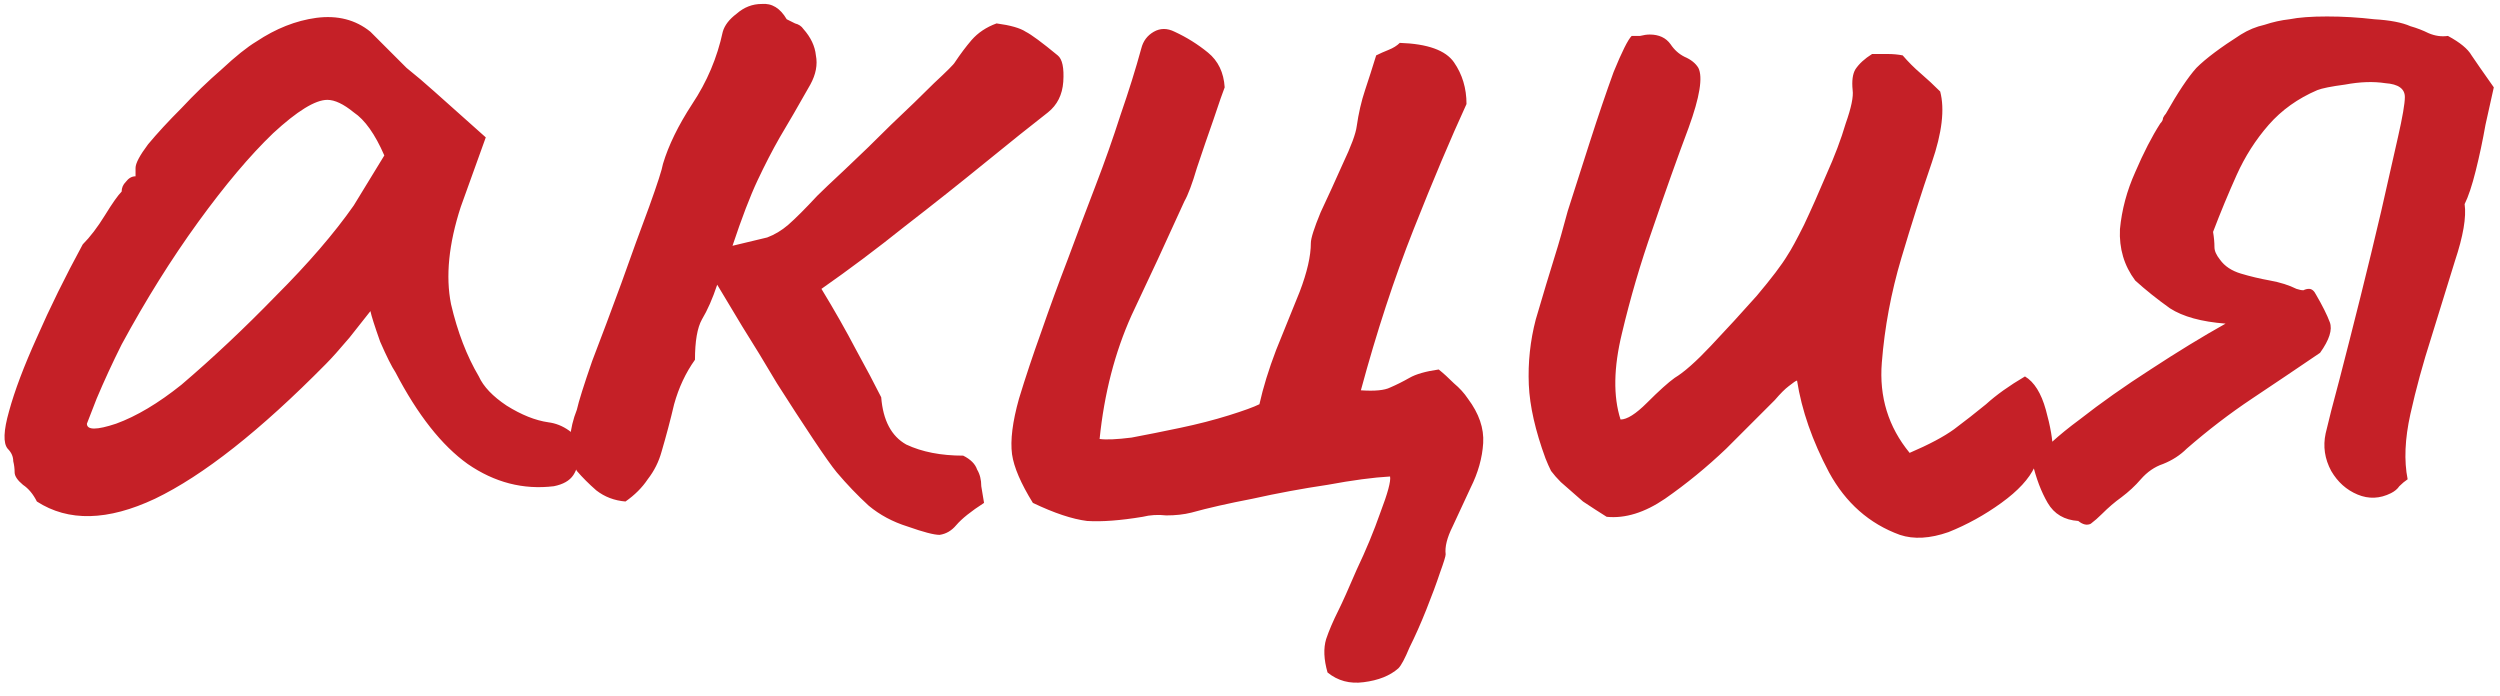 <?xml version="1.0" encoding="UTF-8"?> <svg xmlns="http://www.w3.org/2000/svg" width="194" height="54" viewBox="0 0 194 54" fill="none"><path d="M2.861 38.917C2.573 38.342 2.214 37.911 1.783 37.623C1.351 37.264 1.135 36.94 1.135 36.652C1.135 36.365 1.1 36.077 1.028 35.79C1.028 35.43 0.884 35.107 0.596 34.819C0.237 34.388 0.273 33.417 0.704 31.907C1.135 30.325 1.854 28.42 2.861 26.191C3.868 23.89 5.054 21.482 6.42 18.965C6.995 18.39 7.57 17.635 8.146 16.701C8.721 15.766 9.152 15.155 9.44 14.867C9.44 14.579 9.548 14.328 9.763 14.112C9.979 13.825 10.231 13.681 10.518 13.681V13.034C10.518 12.674 10.842 12.063 11.489 11.2C12.208 10.337 13.071 9.403 14.077 8.396C15.084 7.318 16.126 6.311 17.205 5.376C18.283 4.37 19.182 3.651 19.901 3.219C21.411 2.213 22.957 1.602 24.539 1.386C26.192 1.17 27.594 1.53 28.745 2.464C28.96 2.68 29.32 3.04 29.823 3.543C30.326 4.046 30.902 4.621 31.549 5.269C32.268 5.844 32.987 6.455 33.706 7.102L37.696 10.661L35.755 16.053C34.82 18.929 34.569 21.446 35 23.603C35.503 25.76 36.222 27.629 37.157 29.211C37.516 30.002 38.235 30.757 39.314 31.476C40.464 32.195 41.543 32.626 42.549 32.77C43.124 32.842 43.664 33.057 44.167 33.417C44.67 33.776 44.922 34.352 44.922 35.143C44.922 35.862 44.778 36.437 44.491 36.868C44.203 37.3 43.7 37.587 42.981 37.731C40.608 38.019 38.379 37.443 36.294 36.005C34.281 34.567 32.411 32.195 30.686 28.887C30.398 28.456 30.003 27.665 29.5 26.515C29.068 25.292 28.817 24.502 28.745 24.142C28.457 24.502 27.918 25.185 27.127 26.191C26.336 27.126 25.725 27.809 25.294 28.24C20.189 33.417 15.767 36.904 12.028 38.702C8.361 40.427 5.306 40.499 2.861 38.917ZM6.744 32.878C6.744 33.381 7.499 33.381 9.008 32.878C10.59 32.303 12.28 31.296 14.077 29.858C16.522 27.773 18.966 25.472 21.411 22.956C23.927 20.439 25.941 18.102 27.451 15.945L29.823 12.063C29.104 10.409 28.313 9.295 27.451 8.72C26.66 8.073 25.977 7.749 25.401 7.749C24.467 7.749 23.065 8.612 21.195 10.337C19.398 12.063 17.457 14.364 15.371 17.24C13.286 20.116 11.309 23.279 9.44 26.73C8.721 28.168 8.074 29.57 7.499 30.936C6.995 32.231 6.744 32.878 6.744 32.878ZM70.431 40.858C69.28 40.499 68.274 39.96 67.411 39.241C66.548 38.45 65.721 37.587 64.93 36.652C64.571 36.221 63.96 35.358 63.097 34.064C62.234 32.77 61.3 31.332 60.293 29.75C59.358 28.168 58.459 26.694 57.597 25.328C56.734 23.89 56.087 22.812 55.655 22.093C55.296 23.171 54.901 24.07 54.469 24.789C54.11 25.436 53.93 26.479 53.93 27.917C53.211 28.923 52.672 30.074 52.312 31.368C52.025 32.59 51.701 33.812 51.342 35.035C51.126 35.826 50.766 36.545 50.263 37.192C49.832 37.839 49.256 38.414 48.537 38.917C47.675 38.845 46.92 38.558 46.273 38.054C45.697 37.551 45.194 37.048 44.763 36.545C44.331 35.682 44.152 34.855 44.224 34.064C44.295 33.273 44.475 32.518 44.763 31.799C44.907 31.152 45.302 29.894 45.949 28.025C46.668 26.155 47.423 24.142 48.214 21.985C49.005 19.756 49.724 17.779 50.371 16.053C51.018 14.256 51.377 13.142 51.449 12.71C51.881 11.272 52.636 9.726 53.714 8.073C54.864 6.347 55.655 4.478 56.087 2.464C56.231 1.961 56.59 1.494 57.165 1.062C57.74 0.559 58.388 0.308 59.106 0.308C59.897 0.236 60.544 0.631 61.048 1.494C61.192 1.566 61.407 1.674 61.695 1.817C61.983 1.889 62.198 2.033 62.342 2.249C62.917 2.896 63.241 3.579 63.313 4.298C63.456 5.017 63.313 5.772 62.881 6.563C61.947 8.216 61.156 9.582 60.509 10.661C59.933 11.668 59.358 12.782 58.783 14.004C58.208 15.227 57.561 16.916 56.842 19.073C58.064 18.786 58.963 18.57 59.538 18.426C60.113 18.21 60.652 17.887 61.156 17.455C61.731 16.952 62.486 16.197 63.42 15.191C63.78 14.831 64.499 14.148 65.578 13.142C66.728 12.063 67.914 10.913 69.136 9.69C70.431 8.468 71.545 7.39 72.48 6.455C73.486 5.52 74.026 4.981 74.097 4.837C74.529 4.19 74.96 3.615 75.392 3.112C75.895 2.536 76.542 2.105 77.333 1.817C78.411 1.961 79.166 2.177 79.598 2.464C80.029 2.68 80.856 3.291 82.078 4.298C82.438 4.586 82.582 5.269 82.51 6.347C82.438 7.354 82.042 8.145 81.323 8.72C80.029 9.726 78.411 11.021 76.47 12.602C74.529 14.184 72.444 15.838 70.215 17.563C68.058 19.289 65.901 20.907 63.744 22.416C64.751 24.07 65.649 25.652 66.44 27.162C67.231 28.6 67.878 29.822 68.382 30.829C68.525 32.626 69.172 33.848 70.323 34.495C71.545 35.071 73.019 35.358 74.745 35.358C75.32 35.646 75.679 36.005 75.823 36.437C76.039 36.796 76.147 37.228 76.147 37.731C76.219 38.162 76.29 38.594 76.362 39.025C75.356 39.672 74.637 40.247 74.205 40.751C73.846 41.182 73.414 41.434 72.911 41.506C72.48 41.506 71.653 41.29 70.431 40.858ZM103.016 52.183C102.728 51.176 102.692 50.313 102.908 49.594C103.124 48.947 103.447 48.192 103.879 47.329C104.166 46.754 104.634 45.712 105.281 44.202C106 42.692 106.611 41.218 107.114 39.78C107.689 38.27 107.941 37.336 107.869 36.976C106.575 37.048 104.957 37.264 103.016 37.623C101.075 37.911 99.133 38.27 97.192 38.702C95.323 39.061 93.741 39.421 92.447 39.78C91.872 39.924 91.225 39.996 90.506 39.996C89.859 39.924 89.247 39.96 88.672 40.104C86.947 40.391 85.509 40.499 84.358 40.427C83.208 40.283 81.806 39.816 80.152 39.025C79.218 37.515 78.678 36.257 78.534 35.25C78.391 34.172 78.57 32.734 79.074 30.936C79.577 29.283 80.152 27.557 80.799 25.76C81.446 23.89 82.129 22.021 82.848 20.152C83.567 18.21 84.286 16.305 85.005 14.436C85.724 12.566 86.371 10.733 86.947 8.935C87.594 7.066 88.133 5.34 88.564 3.759C88.708 3.183 89.032 2.752 89.535 2.464C90.038 2.177 90.578 2.177 91.153 2.464C92.087 2.896 92.95 3.435 93.741 4.082C94.532 4.729 94.963 5.628 95.035 6.778C94.891 7.138 94.604 7.965 94.172 9.259C93.741 10.481 93.31 11.739 92.878 13.034C92.519 14.256 92.195 15.119 91.908 15.622C90.542 18.642 89.175 21.59 87.809 24.466C86.515 27.341 85.688 30.541 85.329 34.064C85.832 34.136 86.659 34.1 87.809 33.956C88.96 33.74 90.218 33.489 91.584 33.201C92.95 32.914 94.208 32.59 95.359 32.231C96.509 31.871 97.3 31.584 97.731 31.368C98.019 30.074 98.45 28.672 99.026 27.162C99.673 25.58 100.284 24.07 100.859 22.632C101.434 21.122 101.722 19.864 101.722 18.858C101.722 18.498 101.973 17.707 102.477 16.485C103.052 15.262 103.627 14.004 104.202 12.71C104.849 11.344 105.209 10.373 105.281 9.798C105.425 8.792 105.64 7.857 105.928 6.994C106.216 6.131 106.503 5.233 106.791 4.298C107.078 4.154 107.402 4.01 107.761 3.867C108.121 3.723 108.408 3.543 108.624 3.327C110.781 3.399 112.183 3.902 112.83 4.837C113.477 5.772 113.801 6.85 113.801 8.073C112.579 10.733 111.212 13.968 109.703 17.779C108.193 21.59 106.827 25.76 105.604 30.289C106.683 30.361 107.438 30.289 107.869 30.074C108.372 29.858 108.876 29.606 109.379 29.319C109.882 29.031 110.637 28.816 111.644 28.672C112.003 28.959 112.399 29.319 112.83 29.75C113.262 30.11 113.621 30.505 113.909 30.936C114.771 32.087 115.167 33.237 115.095 34.388C115.023 35.538 114.7 36.688 114.124 37.839C113.621 38.917 113.154 39.924 112.722 40.858C112.291 41.721 112.111 42.44 112.183 43.016C112.183 43.159 112.039 43.627 111.752 44.417C111.464 45.28 111.105 46.251 110.673 47.329C110.242 48.408 109.81 49.379 109.379 50.241C109.02 51.104 108.732 51.643 108.516 51.859C107.869 52.434 106.97 52.794 105.82 52.938C104.742 53.081 103.807 52.83 103.016 52.183ZM147.432 41.506C145.059 40.643 143.226 39.025 141.932 36.652C140.637 34.208 139.811 31.835 139.451 29.534C139.379 29.534 139.163 29.678 138.804 29.966C138.516 30.181 138.157 30.541 137.726 31.044C136.719 32.051 135.461 33.309 133.951 34.819C132.441 36.257 130.859 37.551 129.205 38.702C127.624 39.78 126.114 40.247 124.676 40.104C124.101 39.744 123.49 39.349 122.842 38.917C122.267 38.414 121.692 37.911 121.117 37.407C120.829 37.12 120.578 36.832 120.362 36.545C120.218 36.257 120.074 35.934 119.931 35.574C119.14 33.417 118.708 31.512 118.636 29.858C118.564 28.132 118.744 26.443 119.176 24.789C119.679 23.064 120.254 21.158 120.901 19.073C120.973 18.858 121.225 17.959 121.656 16.377C122.159 14.795 122.735 12.998 123.382 10.985C124.029 8.971 124.64 7.174 125.215 5.592C125.862 4.01 126.33 3.076 126.617 2.788C126.833 2.788 127.049 2.788 127.264 2.788C127.552 2.716 127.803 2.68 128.019 2.68C128.738 2.68 129.277 2.932 129.637 3.435C129.924 3.867 130.284 4.19 130.715 4.406C131.219 4.621 131.578 4.909 131.794 5.269C132.153 5.988 131.902 7.533 131.039 9.906C130.176 12.207 129.241 14.831 128.235 17.779C127.3 20.439 126.509 23.135 125.862 25.868C125.215 28.528 125.179 30.757 125.754 32.554C126.258 32.554 126.941 32.123 127.803 31.26C128.738 30.325 129.457 29.678 129.96 29.319C130.679 28.887 131.614 28.061 132.764 26.838C133.987 25.544 135.173 24.25 136.323 22.956C137.474 21.59 138.265 20.547 138.696 19.828C138.984 19.397 139.415 18.606 139.99 17.455C140.566 16.233 141.141 14.939 141.716 13.573C142.363 12.135 142.866 10.805 143.226 9.582C143.657 8.36 143.837 7.497 143.765 6.994C143.693 6.275 143.765 5.736 143.981 5.376C144.268 4.945 144.7 4.55 145.275 4.19C145.634 4.19 146.03 4.19 146.461 4.19C146.893 4.19 147.288 4.226 147.648 4.298C148.079 4.801 148.546 5.269 149.05 5.7C149.553 6.131 150.056 6.599 150.559 7.102C150.919 8.468 150.703 10.302 149.912 12.602C149.122 14.903 148.331 17.384 147.54 20.044C146.749 22.704 146.246 25.4 146.03 28.132C145.814 30.793 146.533 33.129 148.187 35.143C149.697 34.495 150.847 33.884 151.638 33.309C152.501 32.662 153.328 32.015 154.118 31.368C154.909 30.649 155.916 29.93 157.138 29.211C157.857 29.642 158.396 30.505 158.756 31.799C159.115 33.093 159.295 34.136 159.295 34.927C159.008 35.143 158.72 35.358 158.432 35.574C158.217 35.718 158.037 35.934 157.893 36.221C157.462 37.156 156.599 38.09 155.305 39.025C154.011 39.96 152.645 40.715 151.207 41.29C149.769 41.793 148.51 41.865 147.432 41.506ZM189.96 2.788C190.895 3.291 191.506 3.795 191.794 4.298C192.081 4.729 192.657 5.556 193.519 6.778C193.376 7.426 193.16 8.396 192.872 9.69C192.657 10.913 192.405 12.099 192.117 13.249C191.83 14.4 191.542 15.262 191.255 15.838C191.398 16.844 191.147 18.318 190.5 20.259C189.924 22.129 189.313 24.106 188.666 26.191C188.019 28.204 187.48 30.181 187.048 32.123C186.617 34.064 186.545 35.754 186.833 37.192C186.617 37.336 186.401 37.515 186.186 37.731C186.042 37.947 185.826 38.126 185.539 38.27C184.676 38.702 183.813 38.737 182.95 38.378C182.087 38.019 181.404 37.407 180.901 36.545C180.398 35.61 180.254 34.639 180.47 33.633C180.685 32.698 181.045 31.296 181.548 29.427C182.052 27.485 182.591 25.364 183.166 23.064C183.741 20.763 184.28 18.534 184.784 16.377C185.287 14.148 185.718 12.243 186.078 10.661C186.437 9.079 186.617 8.037 186.617 7.533C186.617 6.886 186.114 6.527 185.107 6.455C184.173 6.311 183.13 6.347 181.98 6.563C180.901 6.707 180.182 6.85 179.823 6.994C178.313 7.641 177.055 8.54 176.048 9.69C175.041 10.841 174.215 12.135 173.567 13.573C172.92 15.011 172.309 16.485 171.734 17.995C171.806 18.426 171.842 18.822 171.842 19.181C171.842 19.469 171.986 19.792 172.273 20.152C172.633 20.655 173.172 21.014 173.891 21.23C174.61 21.446 175.365 21.626 176.156 21.769C176.947 21.913 177.63 22.129 178.205 22.416C178.421 22.488 178.6 22.524 178.744 22.524C178.888 22.452 179.032 22.416 179.176 22.416C179.391 22.416 179.571 22.56 179.715 22.848C180.218 23.711 180.578 24.43 180.793 25.005C181.009 25.58 180.757 26.371 180.038 27.378C178.241 28.6 176.479 29.786 174.754 30.936C173.028 32.087 171.339 33.381 169.685 34.819C169.182 35.322 168.57 35.718 167.851 36.005C167.204 36.221 166.629 36.617 166.126 37.192C165.694 37.695 165.191 38.162 164.616 38.594C164.113 38.953 163.609 39.385 163.106 39.888C162.819 40.175 162.531 40.427 162.243 40.643C161.956 40.787 161.632 40.715 161.273 40.427C160.194 40.355 159.403 39.888 158.9 39.025C158.397 38.162 158.001 37.12 157.714 35.898C158.505 34.891 159.727 33.776 161.381 32.554C163.034 31.26 164.868 29.966 166.881 28.672C168.966 27.306 170.907 26.119 172.705 25.113C170.835 24.969 169.397 24.573 168.391 23.926C167.384 23.207 166.485 22.488 165.694 21.769C164.832 20.619 164.436 19.289 164.508 17.779C164.652 16.269 165.047 14.795 165.694 13.357C166.342 11.847 166.989 10.589 167.636 9.582C167.78 9.439 167.851 9.295 167.851 9.151C167.923 9.007 167.995 8.899 168.067 8.828C169.002 7.174 169.793 5.988 170.44 5.269C171.159 4.55 172.309 3.687 173.891 2.68C174.466 2.321 175.077 2.069 175.724 1.925C176.371 1.71 177.019 1.566 177.666 1.494C178.385 1.35 179.355 1.278 180.578 1.278C181.8 1.278 183.022 1.35 184.244 1.494C185.467 1.566 186.401 1.746 187.048 2.033C187.552 2.177 188.019 2.357 188.451 2.572C188.954 2.788 189.457 2.86 189.96 2.788Z" fill="#C52027"></path></svg> 